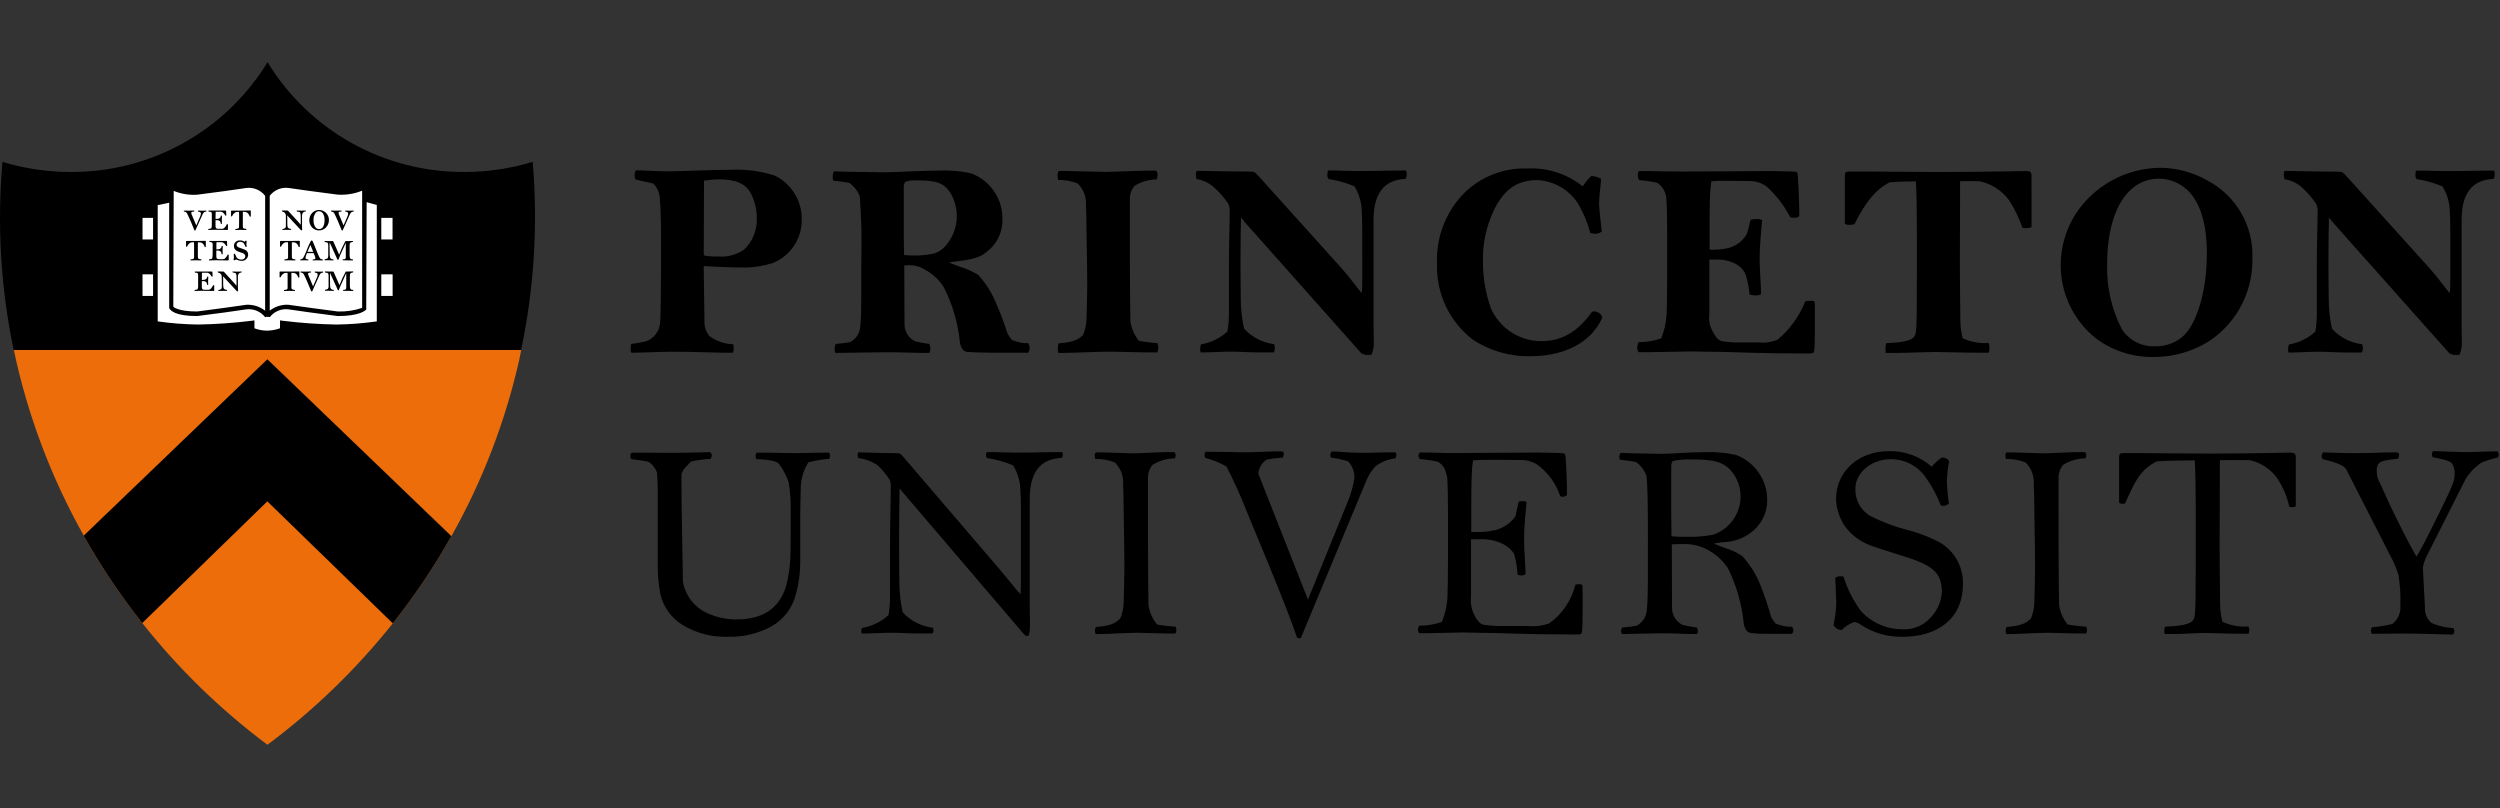 <svg xmlns="http://www.w3.org/2000/svg" width="201" height="65" viewBox="0 0 201 65">
    <rect x="0" y="0" width="201" height="65" fill="#333333" stroke="none"/>
    <g fill="none" fill-rule="evenodd">
        <g>
            <g>
                <g>
                    <g>
                        <path d="M0 0H201V65H0z" transform="translate(-521 -5443) translate(194 4174.121) translate(91 802.879) translate(236 466)"/>
                        <g fill-rule="nonzero">
                            <path fill="#ED6D0B" d="M11.435 45.088c2.916 3.686 6.3 6.976 10.065 9.79 3.769-2.805 7.158-6.087 10.083-9.764l-10.091-9.812-10.057 9.786z" transform="translate(-521 -5443) translate(194 4174.121) translate(91 802.879) translate(236 466) translate(0 5)"/>
                            <path fill="#ED6D0B" d="M6.74 38.07l14.763-14.178 14.79 14.218c2.509-4.46 4.351-9.262 5.47-14.255.05-.242.094-.48.144-.723H1.11c1.105 5.237 3.004 10.275 5.63 14.939z" transform="translate(-521 -5443) translate(194 4174.121) translate(91 802.879) translate(236 466) translate(0 5)"/>
                            <path fill="#ED6D0B" d="M6.732 38.07c1.38 2.46 2.954 4.807 4.705 7.018l10.057-9.786 10.09 9.811c1.75-2.206 3.322-4.547 4.7-7.003l-14.79-14.218L6.732 38.071z" transform="translate(-521 -5443) translate(194 4174.121) translate(91 802.879) translate(236 466) translate(0 5)"/>
                            <path fill="#000" d="M21.494 35.036l-10.036 9.767c-1.661-2.117-3.16-4.356-4.484-6.698l14.523-13.949L36.05 38.145c-1.322 2.338-2.82 4.573-4.48 6.684l-10.075-9.793z" transform="translate(-521 -5443) translate(194 4174.121) translate(91 802.879) translate(236 466) translate(0 5)"/>
                            <path fill="#000" d="M21.494 24.422L35.807 38.18c-1.265 2.221-2.69 4.348-4.261 6.363l-9.786-9.516-.266-.259-.267.26-9.753 9.489c-1.573-2.02-2.998-4.151-4.264-6.377l14.285-13.72m0-.529L6.732 38.071c1.38 2.46 2.954 4.806 4.705 7.017l10.057-9.786 10.09 9.811c1.75-2.206 3.322-4.547 4.7-7.003l-14.79-14.218h.001zM42.827 8.012c-1.78.542-3.63.817-5.49.815C30.88 8.862 24.875 5.513 21.511 0c-3.366 5.512-9.371 8.861-15.83 8.827-1.857 0-3.705-.272-5.482-.81C-.246 13.074.058 18.17 1.1 23.14h40.797c1.048-4.97 1.362-10.067.93-15.129z" transform="translate(-521 -5443) translate(194 4174.121) translate(91 802.879) translate(236 466) translate(0 5)"/>
                            <path fill="#FFF" d="M31.56 14.253v-1.734h-1.061v-1.222l-1.11-.312h-.077v-1.04s-.382.46-2.139.46c-1.664 0-2.642-.54-3.966-.54-.645-.075-1.28.203-1.665.727v.42H21.5v-.42c-.386-.522-1.02-.799-1.665-.727-1.324 0-2.301.543-3.966.543-1.757 0-2.063-.458-2.063-.458v1.093h-.073l-1.205.253v1.223h-1.069v1.733h1.064v2.806h-1.064v1.734h1.064v2.156c1.139.17 2.287.263 3.438.279 1.95 0 3.076-.282 4.343-.306v.544c.375.167.78.253 1.19.254.425-.003.844-.09 1.235-.254v-.542c1.263.025 2.389.305 4.35.305 1.148-.016 2.293-.11 3.428-.278v-2.158h1.06v-1.734H30.5v-2.805h1.06z" transform="translate(-521 -5443) translate(194 4174.121) translate(91 802.879) translate(236 466) translate(0 5)"/>
                            <path fill="#000" d="M29.477 10.87l.005-1.328-.322.34s-.399.398-2.007.398l-2.174-.29-1.791-.25c-.63-.046-1.248.19-1.687.644-.44-.453-1.057-.688-1.686-.644l-1.79.254-2.177.29c-1.582 0-1.91-.382-1.915-.382l-.327-.402-.009.507v.917l-1.29.27v9.966l.153.021c1.147.172 2.304.266 3.463.283 1.39-.022 2.778-.118 4.158-.286v.452l.102.055c.4.178.835.27 1.274.27.45-.002.897-.094 1.311-.27l.107-.05v-.46c1.384.17 2.775.265 4.169.286 1.158-.017 2.313-.111 3.459-.282l.153-.022v-9.955l-1.18-.332zm-7.792-.127c.353-.463.924-.704 1.502-.633l1.711.242 2.258.297c.669.042 1.338-.067 1.96-.318v9.422c-.63.215-1.294.313-1.96.29l-2.177-.29-1.791-.25c-.542-.028-1.075.14-1.502.474v-9.234zm-7.715-.394c.595.244 1.237.348 1.878.306l2.257-.297 1.71-.246c.578-.068 1.148.172 1.502.634v9.235c-.43-.338-.97-.507-1.516-.477l-1.792.253-2.16.286c-1.582 0-1.91-.382-1.915-.382-.004 0 .028-8.682.032-9.313l.004.001zm16.324 10.49c-1.075.155-2.158.24-3.244.254-1.448-.025-2.893-.127-4.33-.305l-.207-.03v.634c-.337.124-.692.189-1.05.192-.344-.003-.684-.067-1.006-.188v-.637l-.209.029c-1.433.178-2.875.28-4.319.305-1.087-.014-2.173-.099-3.25-.253v-9.348c.171-.032.675-.141.922-.192v8.467c.09.196.477.644 2.247.644l2.24-.293 1.713-.246c.582-.07 1.158.17 1.518.633l.052-.029h.265l.05.03c.352-.464.924-.705 1.502-.634l1.711.243 2.258.296c1.794 0 2.242-.47 2.287-.525l.034-8.632c.236.065.667.185.816.23v9.356z" transform="translate(-521 -5443) translate(194 4174.121) translate(91 802.879) translate(236 466) translate(0 5)"/>
                            <path fill="#000" d="M16.59 12.008c-.122.003-.232.074-.282.185l-.594 1.321c-.014.01-.03.018-.047.021-.019 0-.04-.021-.055-.062-.014-.04-.087-.229-.242-.593l-.192-.429c-.068-.16-.123-.264-.14-.297-.052-.09-.147-.145-.25-.144-.009-.012-.012-.026-.011-.04-.001-.013.001-.027.007-.04h.097c.113 0 .207.007.29.007.098 0 .26-.01.369-.01h.065c.01 0 .014.025.014.036.001.015-.002.03-.007.044-.073.007-.236 0-.236.105 0 .03.005.06.015.087l.39.927.326-.764c.03-.063.044-.133.044-.202 0-.088-.062-.127-.225-.145-.005-.011-.009-.024-.01-.036.001-.017.005-.033.01-.048h.048c.072 0 .144.01.305.01.03 0 .142-.006.196-.006h.112c.007.015.015.021.015.036-.002.013-.006.026-.012.037zM18.244 13.488c-.474 0-.731-.01-.796-.01h-.225c-.058 0-.217.01-.382.01h-.094c-.005-.011-.008-.024-.006-.036-.002-.014-.002-.029 0-.043.082-.001.163-.019.239-.05.038-.074.056-.157.05-.24v-.235V12.2c0-.17-.087-.17-.264-.192-.004-.013-.006-.026-.007-.04 0-.01 0-.036.014-.04H18.127c.036 0 .05 0 .05.037l.022.354c-.022.01-.025.015-.044.015-.012.002-.024.002-.036 0-.053-.11-.134-.203-.235-.271-.04-.027-.089-.04-.137-.04h-.388c-.014 0-.014 0-.021.062 0 .036-.007.108-.007.314v.205h.054c.06.001.12-.005.178-.018.064-.019.12-.058.158-.112.017-.043.03-.086.037-.131.016-.008.033-.012.05-.01.015 0 .028.003.04.01 0 .065-.014.185-.014.337 0 .076.007.243.007.311-.013.01-.029.014-.044.011-.014.002-.029.002-.043 0-.015-.134-.036-.224-.149-.271-.054-.023-.114-.034-.173-.033-.033 0-.073 0-.105.007v.409c-.005.062.002.125.02.185.018.04.052.073.095.087.048.008.096.011.145.01h.225c.057.003.115-.005.17-.025.11-.09.196-.206.25-.337.015-.005.031-.008.047-.007.016 0 .033.004.047.01v.413c.001.034-.024.038-.082.038zM20.126 12.417h-.043c-.029-.081-.068-.158-.116-.23-.068-.092-.175-.149-.29-.152h-.153V13.2c0 .181.084.181.271.206.01.013.014.028.015.044 0 .014-.004.027-.01.04h-.07c-.108 0-.325-.007-.394-.007-.047 0-.285.01-.398.01-.01-.012-.016-.027-.014-.043 0-.014.004-.028.01-.04.25-.018.276-.065.283-.144.007-.05.007-.257.007-.467v-.571c.002-.065-.003-.129-.014-.192-.082-.003-.163.003-.243.018-.146.07-.259.193-.315.344-.013.002-.027.002-.04 0-.013.001-.027-.004-.036-.015v-.401c0-.036 0-.048.047-.048h.739c.376 0 .654-.01.727-.01.036 0 .062 0 .076.014.002.02.002.039 0 .058v.402c-.008.013-.023.02-.039.019zM16.514 14.867h-.048c-.025-.083-.064-.16-.116-.23-.067-.093-.174-.15-.29-.152h-.152v1.162c0 .18.087.18.275.206.008.013.012.028.01.044.002.013 0 .027-.006.04h-.069c-.112 0-.33-.008-.394-.008-.047 0-.286.011-.402.011-.008-.013-.011-.028-.01-.043 0-.014.003-.027.006-.04.25-.019.275-.065.286-.145v-1.046c.003-.063-.001-.128-.01-.191-.083-.003-.166.003-.247.018-.144.07-.256.193-.31.344-.015.002-.03.002-.044 0-.014 0-.027-.005-.036-.014v-.402c0-.037.007-.048.047-.048h.743c.373 0 .654-.01.723-.01.04 0 .065 0 .077.014.011.015 0 .037 0 .058v.402c-.005.015-.018.026-.033.03zM18.302 15.939c-.47 0-.731-.011-.792-.011h-.23c-.062 0-.216.01-.381.01h-.094c-.007-.01-.01-.023-.01-.036-.002-.018.002-.035.01-.05.082 0 .162-.018.236-.051.029-.032.043-.098.05-.24 0-.072.007-.152.007-.234v-.438-.246c0-.17-.083-.17-.26-.192-.007-.012-.01-.026-.011-.04 0-.01.007-.035.018-.04H18.196c.039 0 .053 0 .053.037l.019.355c-.013.01-.028.015-.044.014-.012.002-.024.002-.036 0-.055-.109-.14-.2-.244-.263-.04-.027-.086-.04-.134-.04h-.387c-.012 0-.019 0-.025.062v.513h.05c.06 0 .12-.005.177-.019.065-.018.123-.058.163-.112.015-.042.026-.086.033-.13.016-.008.033-.012.05-.011.015-.001.03.003.044.01 0 .065-.019.185-.019.337 0 .077.011.242.011.311-.013.01-.028.013-.043.01-.016.003-.032.003-.048 0-.014-.133-.032-.224-.148-.27-.054-.023-.112-.034-.17-.033-.036 0-.07.003-.106.007v.408c-.003.063.004.125.019.185.014.025.05.077.094.087.047.008.096.012.144.011h.23c.056.003.112-.006.166-.025.112-.089.2-.205.253-.337.015-.006.031-.008.048-.007.015 0 .03.004.043.01v.413c-.004.04-.029.045-.087.045zM19.403 15.974c-.126-.005-.25-.037-.362-.094-.019-.008-.038-.013-.058-.014-.043.012-.082.034-.116.062-.037.002-.072-.016-.09-.048 0-.032.028-.13.028-.191 0-.036-.01-.213-.014-.254.016-.021.042-.033.069-.033h.025c.043.105.09.207.144.306.089.1.215.158.348.163.091.01.183-.018.253-.077.06-.044.092-.114.088-.188.003-.05-.012-.101-.044-.141-.043-.053-.1-.093-.163-.116-.069-.033-.311-.094-.398-.142-.082-.034-.156-.086-.217-.152-.06-.083-.091-.184-.09-.286.002-.123.055-.24.146-.323.091-.083.213-.124.335-.115.133-.008.265.03.373.109.029-.032.059-.063.091-.091.034-.004.067.013.083.043-.012.07-.02.142-.025.214 0 .04.025.206.025.229-.018.011-.04.019-.061.021-.01 0-.02-.003-.03-.007-.043-.076-.083-.202-.13-.27-.074-.096-.192-.146-.312-.135-.068-.007-.136.013-.189.056-.053.043-.087.106-.093.174 0 .13.105.191.191.229.065.025.145.054.236.083.085.026.168.057.25.094.162.071.264.235.256.412-.006.138-.068.268-.172.358-.104.091-.24.136-.377.124zM17.144 18.392c-.474 0-.731-.01-.796-.01h-.225c-.058 0-.217.01-.382.01h-.093c-.006-.011-.009-.024-.007-.037-.002-.014-.002-.029 0-.043.082-.001.163-.018.239-.05.038-.074.055-.157.05-.24v-.235V17.103c0-.17-.087-.17-.264-.191-.004-.013-.006-.027-.007-.04 0-.01 0-.037.014-.04H17.027c.037 0 .05 0 .05.037l.022.354c-.021.011-.025.015-.044.015-.012.002-.024.002-.036 0-.053-.11-.134-.203-.235-.271-.04-.027-.089-.04-.137-.04h-.388c-.014 0-.014 0-.022.062 0 .036-.007.108-.007.315v.202h.055c.06 0 .119-.005.177-.018.064-.019.12-.058.16-.113.016-.042.028-.086.035-.13.016-.008.033-.012.05-.01.015-.001.028.003.04.01 0 .065-.014.185-.014.337 0 .076.007.242.007.311-.013.01-.028.014-.044.011-.014.002-.029.002-.043 0-.015-.134-.036-.225-.148-.271-.055-.023-.115-.034-.175-.033-.035 0-.07.003-.104.007v.409c-.005.062.003.125.021.184.017.042.052.074.094.088.048.008.096.011.144.01h.225c.058.003.116-.006.17-.025.11-.09.196-.206.25-.337.03-.012.064-.012.094 0v.413c.003.04-.022.043-.08.043zM19.424 16.905c-.159.008-.297.094-.297.347v.804c0 .033.015.26.015.348-.02.013-.042.021-.065.025-.015-.006-.029-.014-.04-.025l-1.104-1.187.01.242v.438c0 .033.008.116.015.177-.003.065.026.127.077.167.062.042.135.066.21.069.007.01.01.023.01.036-.001.014-.006.027-.014.04H17.836c-.069 0-.166.006-.235.006h-.05c-.002-.012-.002-.024 0-.036-.001-.013.001-.027.006-.04.094-.004.183-.042.25-.108.02-.06.028-.124.025-.188v-.565c0-.09 0-.138-.007-.225.002-.061-.017-.121-.054-.17-.023-.03-.048-.058-.076-.083-.056-.032-.116-.058-.178-.077-.005-.011-.009-.023-.01-.036 0-.014.004-.027.01-.04h.04c.033 0 .203.008.333.008h.077c.017.007.033.019.047.032l.818.894c.062.069.141.159.185.217v-.644c0-.087 0-.148-.007-.18-.004-.06-.02-.116-.047-.167-.025-.04-.177-.062-.257-.077-.006-.015-.008-.03-.007-.046v-.033h.048c.076 0 .199.01.275.01.188 0 .246-.006.34-.006h.061c.006.012.008.026.007.04.001.01-.001.022-.006.033zM24.581 12c-.153.008-.297.095-.297.348v.804c0 .032.01.26.01.347-.018.013-.039.022-.061.026-.01 0-.022-.011-.044-.026l-1.104-1.187.015.243v.438c0 .033.007.116.01.177 0 .064.029.125.077.167.063.04.135.065.21.068.007.011.01.024.01.036 0 .014-.004.028-.01.04h-.409c-.068 0-.162.007-.229.007h-.05c-.004-.012-.006-.024-.007-.036 0-.014.004-.028.01-.04.093-.005.18-.043.247-.108.021-.06.03-.124.025-.188v-.565-.225c0-.06-.02-.12-.054-.17-.024-.03-.05-.058-.077-.084-.056-.032-.115-.058-.177-.076l-.007-.036c0-.013.003-.027.007-.04h.044c.029 0 .199.007.329.007h.076c.018.01.035.02.05.033l.819.894c.062.069.141.159.185.217v-.644c0-.06-.004-.121-.011-.181-.003-.059-.019-.116-.047-.167-.026-.04-.178-.062-.254-.076-.007-.015-.01-.031-.01-.047-.001-.012.001-.023.006-.033h.047c.076 0 .2.01.275.01.185 0 .246-.007.34-.007h.058c.006.012.01.026.01.04 0 .012-.005.024-.012.035zM26.206 13.292c-.145.148-.342.233-.55.235-.207.002-.406-.079-.554-.225-.314-.333-.314-.853 0-1.187.145-.148.343-.233.55-.235.145.002.287.042.413.116.238.15.382.413.382.695 0 .224-.086.44-.241.6zm-.254-1.146c-.069-.104-.186-.165-.31-.163-.12 0-.23.061-.29.163-.107.164-.158.358-.144.554-.011.191.037.382.137.546.063.109.18.175.306.173.145.004.28-.08.34-.213.076-.156.111-.33.101-.503.015-.196-.034-.391-.14-.557zM28.428 12.008c-.12.004-.229.075-.279.185l-.593 1.321c-.014.01-.03.018-.048.021-.018 0-.043-.021-.054-.062-.01-.04-.087-.229-.246-.593l-.188-.43c-.068-.16-.123-.265-.141-.298-.052-.09-.147-.144-.25-.144-.01-.01-.016-.025-.014-.04-.002-.014.002-.028.01-.04h.098c.109 0 .203.007.286.007.098 0 .26-.01.373-.01h.061c.015 0 .019.025.019.036 0 .015-.002.03-.007.044-.076.006-.235 0-.235.105-.002.03.003.06.014.087l.387.927.33-.764c.026-.064.04-.133.04-.203 0-.087-.062-.127-.225-.144-.004-.012-.006-.024-.007-.037 0-.016.003-.032.007-.047h.047c.073 0 .145.01.312.01.025 0 .141-.006.195-.006h.113c.015.023.015.053 0 .076h-.005zM24.07 14.867h-.046c-.026-.083-.065-.16-.117-.23-.066-.093-.174-.15-.29-.152h-.152v1.162c0 .18.087.18.275.206.008.013.012.028.01.044.002.013 0 .027-.006.04h-.069c-.112 0-.329-.008-.394-.008-.047 0-.286.011-.402.011-.008-.013-.011-.028-.01-.043 0-.014.003-.027.006-.04.25-.019.275-.065.286-.145v-1.046c.003-.063 0-.128-.01-.191-.083-.003-.166.003-.247.018-.144.07-.256.193-.31.344-.015.002-.03.002-.044 0-.014 0-.027-.005-.036-.014v-.402c0-.037.007-.048.047-.048h.743c.373 0 .655-.01.723-.01.04 0 .065 0 .077.014.011.015 0 .037 0 .058v.402c-.005.015-.018.026-.033.03zM25.945 15.939h-.126c-.076 0-.17-.011-.264-.011-.148 0-.337.01-.409.01-.008-.011-.012-.025-.01-.04 0-.012.003-.024.007-.036.152-.007.213-.032.213-.094-.003-.07-.019-.139-.048-.202-.047-.116-.072-.167-.083-.196-.007-.01-.01-.018-.043-.018h-.493c-.054.094-.093.195-.116.3-.008.03-.011.06-.01.09 0 .05.046.109.22.113.008.013.011.028.01.043.002.012.002.024 0 .036h-.043c-.116 0-.148-.007-.271-.007-.077 0-.271.007-.337.007-.004-.01-.006-.022-.007-.033 0-.013.002-.027.007-.04.087-.008.168-.05.225-.116.078-.128.145-.264.199-.405.087-.21.192-.474.239-.582.065-.138.087-.181.108-.23.033-.068.07-.137.084-.162.016-.017.038-.028.062-.03.026 0 .051.013.068.034.015.024.027.05.036.076.091.217.163.409.275.677.058.133.087.22.148.362.044.087.07.153.113.235.058.12.153.12.246.144 0 .011.014.022.014.036 0 .015-.007.024-.014.039zm-.988-1.242c-.033.062-.09.196-.112.254-.084.202-.113.271-.127.3h.467c-.04-.095-.16-.38-.228-.554zM28.362 15.939l-.633-.007h-.173c-.006-.013-.01-.026-.01-.04-.002-.015.003-.03.014-.04.05 0 .102-.005.152-.014.065-.03.09-.094.09-.188v-1.127l-.333.731-.116.254c-.052.115-.098.233-.137.354-.008.02-.03.032-.05.03-.022 0-.036-.008-.048-.044-.043-.094-.073-.153-.087-.196l-.521-1.146h-.01v.294l.01.73c0 .225.116.33.293.33.007.011.012.023.015.036 0 .014-.004.027-.01.04h-.077c-.03 0-.138-.011-.306-.011H26.1c-.005-.013-.007-.026-.008-.04.002-.011.004-.022.008-.033.08-.014.157-.04.229-.076.033-.033.062-.098.062-.254v-.8c0-.126-.018-.177-.077-.22-.066-.023-.136-.036-.206-.04-.006-.014-.01-.028-.01-.044 0-.015.004-.03.01-.043.062 0 .17.007.279.007h.382c.014.01.026.023.033.04l.467 1.056.083-.21c.072-.17.177-.427.325-.702l.094-.181.594-.01c.008.011.013.025.014.039 0 .014-.004.027-.01.04-.065.01-.178.01-.23.101-.018.03-.029.058-.029.185v.756c0 .29.073.319.106.34.051.015.105.022.159.022.007.012.01.025.01.04-.011.022-.019.026-.023.04zM24.034 17.321h-.047c-.026-.082-.065-.16-.116-.229-.067-.094-.174-.15-.29-.153h-.153v1.165c0 .181.088.181.275.206.008.014.012.029.011.044.001.014 0 .027-.007.04h-.068c-.113 0-.33-.007-.395-.007-.047 0-.285.01-.401.01-.008-.013-.012-.028-.011-.043 0-.013.003-.027.007-.04.25-.018.275-.065.285-.144V17.13c.003-.064 0-.128-.01-.192-.083-.003-.165.003-.246.019-.145.07-.257.193-.312.343-.014.002-.029.002-.043 0-.014 0-.027-.004-.036-.014v-.405c0-.037.007-.047.047-.047h.743c.372 0 .654-.011.723-.011.04 0 .065 0 .076.014.012.015 0 .037 0 .058v.402c-.006.012-.018.02-.032.023zM25.978 16.912c-.121.003-.23.075-.28.185l-.593 1.32c-.014.011-.03.018-.047.022-.018 0-.044-.022-.054-.062-.011-.04-.087-.23-.246-.594l-.188-.43c-.069-.16-.123-.265-.142-.297-.051-.089-.146-.144-.25-.144-.01-.01-.015-.025-.014-.04-.001-.014.003-.028.01-.04h.099c.108 0 .202.007.285.007.098 0 .26-.01.373-.01h.062c.014 0 .018.025.018.036.001.015-.001.03-.007.044-.076.007-.235 0-.235.104-.002.03.003.06.015.087l.387.927.33-.764c.026-.064.04-.133.039-.202 0-.087-.062-.127-.225-.145-.004-.011-.006-.024-.007-.036 0-.016.003-.032.007-.048h.046c.073 0 .144.011.311.011.025 0 .141-.007.196-.007h.112c.015.023.015.053 0 .077l-.002-.001zM28.395 18.392l-.63-.007h-.176c-.006-.012-.008-.026-.007-.04-.003-.014.001-.028.01-.04.054.001.107-.004.16-.014.061-.029.086-.094.086-.188v-.916-.213h-.006l-.33.731c-.04.077-.076.167-.119.254-.072.17-.116.286-.137.354-.007.03-.032.03-.05.03-.02 0-.034-.007-.048-.044-.04-.094-.069-.153-.083-.196l-.525-1.145h-.01v.293l.01.73c0 .226.116.33.296.33.006.011.01.024.01.036.002.014 0 .027-.006.04h-.083c-.022 0-.134-.01-.3-.01h-.326c-.007-.013-.01-.027-.01-.04 0-.012.004-.023.01-.033.08-.015.157-.04.23-.077.048-.075.07-.165.057-.253v-.804c0-.127-.014-.177-.076-.22-.065-.023-.134-.036-.202-.04-.01-.013-.015-.028-.015-.044 0-.016.006-.03.015-.044.058 0 .17.007.275.007h.381c.014.01.024.024.03.04l.466 1.056.087-.21c.096-.24.204-.474.326-.702.029-.062.072-.141.094-.18l.59-.011c.006.014.018.025.018.04-.002.014-.007.027-.015.039-.062.01-.173.01-.229.102-.018.029-.033.058-.033.184v.757c0 .29.073.318.109.34.05.015.1.022.152.021.01.011.015.025.015.04.004.029-.003.033-.01.047zM200.579 8.997c.002-.097-.018-.194-.06-.283h-.463c-1.011 0-1.656.04-3.476.04-.626 0-1.556-.04-1.777-.04h-.525c-.062.04-.08.265-.08.344-.008.123.027.244.099.344.715.106 1.415.303 2.08.586.384.62.587 1.334.589 2.062.018.3.038.605.038 1.433v4.224c.003.29-.01.58-.038.868-.346-.381-.83-1.11-1.638-2.02L188.58 9.08c-.087-.102-.19-.19-.305-.26-.163 0-.445-.022-.604-.022-1.299 0-3.637-.058-3.982-.058-.045.087-.072.181-.08.279.012.13.032.26.059.387.573.09 1.103.357 1.516.764.408.38.767.807 1.07 1.274.067.208.094.426.081.644 0 1.05-.061 2.526-.061 3.938v4.104c.004.514-.036 1.028-.12 1.535-.594.538-1.33.895-2.12 1.028-.045.117-.07.24-.077.366 0 .062.019.264.058.282h.382c.405 0 1.336-.062 1.94-.062.89 0 1.495.062 2.324.062h1.212c.076-.018.102-.264.102-.344-.002-.11-.023-.22-.062-.322-.933-.11-1.795-.556-2.425-1.252-.178-.824-.266-1.665-.26-2.508 0-.644-.022-1.528-.022-2.725 0-1.596.022-2.989.042-3.695.122.141.262.323.364.442l9.333 10.488c.175.086.37.127.565.12.082.007.166-.007.242-.04.12-.288.182-.597.18-.909 0-.586-.02-1.195-.02-1.495v-8.426c0-2.526 1.193-3.232 2.587-3.293.054-.12.08-.25.076-.382m-23.146 6.423c0 3.051-.848 5.74-2 6.688-.604.488-1.362.746-2.139.727-1.071.057-2.093-.458-2.685-1.353-.836-1.621-1.246-3.428-1.192-5.251 0-2.812.726-5.013 2.02-6.084.583-.505 1.329-.784 2.1-.785 1.088-.007 2.113.512 2.75 1.393.764 1.05 1.152 2.566 1.152 4.665m3.655.382c.115-2.613-1.285-5.058-3.596-6.283-1.169-.669-2.49-1.024-3.838-1.031-2.756.033-5.313 1.445-6.809 3.76-.763 1.223-1.168 2.636-1.169 4.078.003 2.312 1.068 4.495 2.889 5.921 1.336.973 2.954 1.483 4.607 1.451 1.05 0 2.092-.197 3.069-.582 1.075-.41 2.037-1.069 2.808-1.922 1.344-1.471 2.073-3.4 2.04-5.393m-17.757-2.543V9.135c0-.306-.12-.382-.423-.382-.607 0-3.797.076-7.028.076-2.506 0-4.587-.04-5.718-.04h-1.496c-.26 0-.342.062-.342.344v3.858c.097.06.21.088.323.084.15.007.299-.008.444-.044.908-1.833 1.756-2.826 2.826-3.373.604-.058 1.795-.077 2.119-.077.02.221.041.93.06 1.777.02 1.452.02 2.081.02 5.516 0 2.971-.02 4.303-.06 4.625-.077.564.02.993-2.404 1.093-.052.148-.073.306-.062.463-.004.108.003.216.021.322h.782c.75 0 2.506-.076 3.235-.076.584 0 2.464.062 3.695.062h.564c.05-.135.072-.28.062-.423.006-.127-.02-.253-.076-.366-.715.053-1.432-.079-2.081-.382-.123-.496-.185-1.006-.183-1.517-.02-2.178-.04-3.007-.04-4.462 0-1.879.02-3.152.02-6.646.282 0 .93-.018 1.535 0 .965.195 1.822.742 2.405 1.535.444.688.803 1.428 1.07 2.203.11.033.227.046.343.04.131-.002.26-.028.382-.076m-17.411 6.565c.006-.196-.002-.392-.022-.586-.09-.057-.2-.079-.305-.062-.15-.007-.3.007-.446.04-.471 1.195-1.234 2.254-2.22 3.08-.478.201-1 .278-1.516.224h-1.654c-.446.006-.893-.028-1.333-.101-.306-.062-.627-.547-.764-.869-.206-.39-.284-.836-.225-1.274v-4.42h.75c.425.01.843.107 1.23.282.392.17.713.47.91.85.183.543.298 1.105.342 1.676.17.058.35.084.529.076.14.007.28-.028.402-.101 0-.546-.122-2.02-.122-2.827 0-1.01.142-2.403.201-3.126-.125-.062-.263-.09-.402-.083-.177-.012-.355.01-.524.061-.062.283-.285 1.13-.326 1.191-.315.507-.804.882-1.375 1.054-.384.095-.777.148-1.172.159h-.424v-1.88c0-1.939.04-2.565.06-2.93.02-.24.06-.504.08-.688.404-.043.809-.056 1.213-.04 1.169 0 1.717.019 1.898.019.463.002.913.143 1.294.404.796.708 1.454 1.557 1.938 2.505.14.032.283.046.426.04.121 0 .141-.04.306-.12 0-1.234-.084-2.826-.123-3.332-.022-.203-.06-.264-.463-.264-.163 0-.93-.04-1.737-.04-1.152 0-1.618.021-3.377.021-.948 0-2.908.019-3.737.019-1.21 0-2.242-.04-2.767-.04h-.687c-.06.097-.095.208-.1.322.002.141.036.28.1.406.497.037.99.111 1.476.22.438.298.707.786.726 1.315.041.427.062 1.595.062 2.526v4.161c0 .848-.02 2.081-.042 2.585-.037.66-.186 1.31-.441 1.922-.585.204-1.201.306-1.82.3-.062.14-.097.292-.102.445.003.128.038.254.101.365h.666c.648 0 3.031-.062 3.578-.062.504 0 1.475.04 2.645.04.646 0 2.546.123 6.627.123.182.015.366 0 .544-.043.057-.098.085-.21.082-.323.041-.405.041-1.596.041-3.232m-17.089.706c-.087-.303-.373-.504-.687-.485-.042 0-.103.021-.141.021-1.215 1.72-2.548 2.364-4.063 2.364-1.771.008-3.377-1.042-4.08-2.668-.416-1.181-.628-2.425-.627-3.677-.04-1.208.166-2.41.606-3.536.888-2.341 2.18-3.069 3.758-3.069 1.304.063 2.501.736 3.232 1.817.46.76.807 1.584 1.028 2.444.146.035.296.055.446.058.175-.016.342-.078.485-.18-.019-.221-.221-1.777-.221-2.263 0-.604.161-1.595.161-1.98-.239-.14-.51-.216-.787-.22-.265.243-.497.522-.687.829-1.269-1.011-2.864-1.522-4.484-1.437-1.894-.059-3.729.665-5.072 2.001-1.476 1.52-2.258 3.58-2.16 5.696-.067 2.352.99 4.596 2.848 6.04 1.39.93 3.035 1.403 4.706 1.354 2.465 0 4.264-.93 5.172-2.16.23-.291.421-.611.568-.952M113.102 8.99c0-.097-.02-.194-.062-.282h-.466c-1.01 0-1.654.04-3.475.04-.626 0-1.556-.04-1.776-.04h-.525c-.062.04-.083.264-.083.343-.007.124.03.245.104.344.716.107 1.415.304 2.081.586.38.621.581 1.335.583 2.062.021.3.043.605.043 1.434V17.7c.004.29-.01.58-.043.869-.34-.382-.829-1.111-1.636-2.02l-6.738-7.477c-.088-.102-.191-.19-.305-.26-.162 0-.446-.022-.605-.022-1.298 0-3.637-.058-3.981-.058-.044.087-.07.182-.076.279.011.13.03.26.058.387.573.09 1.103.357 1.516.764.408.379.767.807 1.07 1.274.066.208.094.426.08.644 0 1.05-.06 2.526-.06 3.938v4.104c.004.515-.037 1.028-.122 1.535-.594.538-1.33.895-2.12 1.028-.045.118-.07.241-.077.366 0 .062.018.264.06.282h.381c.404 0 1.334-.062 1.94-.062.888 0 1.492.062 2.321.062h1.206c.077-.018.1-.264.1-.344 0-.11-.021-.219-.06-.322-.93-.112-1.789-.557-2.417-1.252-.178-.824-.266-1.665-.262-2.508 0-.644-.021-1.528-.021-2.725 0-1.596.021-2.989.042-3.695.121.142.262.323.363.442l9.325 10.493c.176.086.37.127.565.12.083.008.166-.006.242-.04.12-.288.182-.597.181-.908 0-.586-.022-1.195-.022-1.495v-8.425c0-2.526 1.195-3.232 2.587-3.293.057-.12.085-.25.083-.382M93.127 22.993c0-.136-.02-.272-.06-.402-.5-.035-1-.096-1.494-.18-.367-.447-.604-.985-.688-1.557-.02-.97-.042-2.971-.042-4.85V11.04c-.017-.397.113-.786.366-1.093.54-.337 1.163-.518 1.8-.525.038-.123.058-.252.059-.382-.003-.115-.038-.227-.102-.322h-.586c-.849 0-2.826.101-3.514.101-.423 0-2.403-.062-3.291-.076h-.443c-.076.096-.113.218-.102.34.003.128.017.256.04.382.538-.006 1.073.091 1.576.286.457.447.7 1.07.666 1.708.019.382.039 1.213.059 3.073.022 1.01.042 2.421.042 3.59 0 .587-.042 1.9-.062 2.606-.02.418-.115.829-.28 1.213-.243.202-.487.564-1.962.666-.04.139-.061.282-.062.427 0 .159.042.239.042.34h.344c.809 0 2.826-.102 3.877-.102.306 0 2.403.062 3.07.062h.669c.05-.108.076-.225.076-.344M76.924 12.451c0 1.252-.85 2.685-1.834 2.928-.543.123-1.1.177-1.657.163-.25.006-.502-.008-.75-.043l-.02-1.715v-3.716c-.016-.158.028-.317.122-.445.271-.1.561-.141.85-.12 1.574 0 2.262.138 2.826 1.09.32.566.48 1.208.463 1.858m5.857 10.564c-.002-.147-.037-.291-.101-.423-.458.012-.913-.079-1.332-.264-.127-.16-.242-.33-.344-.507-.245-.789-.535-1.563-.868-2.32-.344-.888-.851-1.704-1.495-2.406-.475-.286-.984-.51-1.516-.666-.323-.12-.585-.22-.828-.322.273-.058.55-.098.828-.12 1.496-.184 1.838-.445 2.222-.749.817-.622 1.283-1.601 1.252-2.628.017-1.634-.99-3.103-2.521-3.676-.796-.173-1.61-.247-2.423-.221-1.517 0-3.637.141-4.647.141-.305 0-2.062-.04-2.768-.04-.306 0-1.07-.04-1.191-.04-.055.121-.09.25-.101.383.003.121.017.242.04.362.343.04.97.119 1.294.18.384.274.679.654.847 1.094.127 1.714.167 3.432.121 5.15 0 2.063.022 4.444-.076 5.215-.006.569-.324 1.088-.829 1.35-.38.068-.765.116-1.151.141-.063.127-.097.265-.102.406.011.11.037.219.077.322.285 0 3.376-.058 4.02-.058 1.292 0 2.385.058 3.536.058.045-.096.07-.2.077-.305-.001-.145-.027-.288-.077-.423-.405-.04-.908-.16-1.13-.203-.554-.257-.898-.823-.871-1.433l-.019-4.666c.175-.018.35-.025.525-.021.38.007.75.118 1.07.322.661.331 1.216.843 1.598 1.477.689 1.356 1.12 2.829 1.272 4.343.06.423.22.789.605.828.162.022 1.232.062 2 .062h2.89c.077-.098.119-.219.12-.344M60.847 12.551c.036.95-.34 1.871-1.03 2.526-.619.415-1.36.608-2.103.546-.29.006-.58-.007-.869-.04-.16-.022-.264-.04-.264-.145l.021-5.917c.389-.059.78-.093 1.173-.101 1.375 0 2.222.343 2.625 1.193.298.602.45 1.266.446 1.937m3.614.083c.017-1.49-.824-2.857-2.161-3.514-1.167-.376-2.392-.534-3.616-.466-1.556 0-3.981.123-5.048.123-.75 0-1.88-.084-2.507-.084-.059.098-.094.209-.103.323-.008.138.013.276.062.405.382.123 1.01.221 1.415.326.322.3.516.712.544 1.15.06.707.102 1.597.102 3.133 0 4.263-.02 6.504-.082 6.988-.072.66-.521 1.22-1.15 1.433-.387.088-.778.155-1.172.202-.028.14-.042.281-.042.424-.005.098.015.197.06.285.646 0 2.546-.083 3.273-.083 1.799 0 3.637.083 4.382.083h.507c.051-.099.073-.21.062-.322.01-.124-.005-.248-.042-.366-.684-.013-1.348-.24-1.898-.648-.28-.331-.426-.757-.405-1.19l-.062-4.445c1.212.076 2.506.12 3.213.12.795.002 1.585-.12 2.342-.363 1.43-.573 2.356-1.973 2.323-3.514M200.903 31.531c0-.123-.077-.163-.122-.243-.829 0-1.918.062-2.343.062-1.03 0-2.282-.083-2.827-.083-.062.123-.081.141-.081.243 0 .082.014.164.042.242.585.119 1.433.264 1.595.547.134.24.197.511.183.785.008.255-.034.51-.123.75-.181.503-.565 1.291-1.11 2.403-.929 1.878-1.516 3.05-1.84 3.513-.524-.886-1.695-3.228-1.977-3.836l-1.133-2.464c-.052-.178-.078-.362-.076-.547-.01-.178.016-.357.076-.525.183-.362.809-.402 1.658-.506.037-.096.057-.198.06-.3 0-.142-.06-.102-.122-.203h-.362c-1.355 0-.952.062-3.276.062-.988 0-2.18-.062-2.341-.062-.081.141-.123.163-.123.306.002.087.032.171.083.242 1.352.322 1.757.564 1.898.829l3.536 6.927c.268.481.484.99.647 1.516.141.799.196 1.61.162 2.421.072.598-.174 1.19-.647 1.56-.53.133-1.071.22-1.616.26-.064.081-.1.18-.103.283.008.083.03.165.062.243 1.031 0 2.103-.022 2.707-.022.425 0 1.07.022 2.263.044.688.018 1.211.04 1.575.04.055-.08.09-.17.103-.265 0-.093-.029-.184-.083-.26-.606-.024-1.202-.161-1.757-.405-.37-.323-.566-.802-.527-1.292l-.16-3.033c-.01-.164.018-.328.08-.48.054-.197.128-.388.22-.57l3.111-6.16c.324-.543.766-1.005 1.294-1.353.42-.188.862-.324 1.314-.405.042-.082.068-.17.077-.26m-16.32 4.16v-3.922c0-.305-.123-.382-.425-.382-.606 0-3.395.077-6.627.077-2.507 0-4.182-.04-5.315-.04h-1.492c-.262 0-.346.058-.346.344v3.655c.07.054.155.081.243.076.083.007.167-.007.244-.04.787-1.756 1.191-2.685 2.546-3.372.604-.062 2.725-.076 3.049-.076.02.22.042.926.062 1.776.02 1.452.02 2.24.02 5.68 0 2.967-.02 4.5-.062 4.823-.077.568.021.993-2.404 1.093-.051.107-.073.226-.061.344-.004.081.003.163.021.242h.787c.747 0 1.735-.083 2.464-.083.584 0 1.697.062 2.93.062h.564c.05-.092.071-.197.062-.3.005-.102-.023-.202-.081-.286-.715.054-1.432-.077-2.08-.382-.124-.495-.185-1.003-.183-1.513-.019-2.182-.04-3.213-.04-4.668 0-1.879.021-3.312.021-6.808.283 0 1.777-.018 2.385 0 .932.194 1.75.745 2.28 1.535.437.672.745 1.42.909 2.204.098.033.202.046.305.04.081-.001.16-.028.225-.077m-16.787 9.974c.001-.098-.02-.195-.062-.283-.3-.021-1.129-.102-1.494-.181-.366-.447-.604-.985-.688-1.556-.02-.97-.042-3.17-.042-5.052V33.47c-.017-.397.113-.786.364-1.094.54-.337 1.164-.518 1.802-.523.04-.08.06-.17.061-.26 0-.091-.036-.179-.1-.243h-.584c-.85 0-2.062.098-2.75.098-.423 0-1.635-.059-2.52-.077h-.446c-.076.064-.113.163-.1.26.005.09.019.178.04.265.539-.004 1.073.092 1.576.283.46.45.702 1.076.668 1.718.02.382.038 1.415.058 3.272.021 1.01.041 2.385.041 3.554 0 .59-.041 2.103-.062 2.808-.019.418-.114.828-.28 1.212-.245.202-.487.565-1.962.67-.039.095-.059.196-.06.3 0 .162.039.162.039.264h.346c.809 0 2.062-.102 3.11-.102.306 0 1.636.058 2.306.058h.664c.051-.077.08-.167.081-.26m-9.981-3.717c.044-1.542-.862-2.953-2.282-3.554-.717-.349-1.468-.62-2.242-.81-1.013-.265-1.996-.637-2.93-1.111-.775-.455-1.234-1.303-1.192-2.201 0-1.292 1.315-2.363 2.849-2.363 1.096-.006 2.128.52 2.768 1.411.514.712.934 1.487 1.252 2.306.065.022.133.035.202.04.17-.008.329-.081.446-.203-.089-.602-.143-1.208-.162-1.817.022-.53.083-1.057.183-1.577-.13-.206-.37-.316-.611-.283-.291.21-.556.455-.79.728-.947-.832-2.172-1.278-3.432-1.252-2.484 0-4.262 1.657-4.262 3.858.024.798.284 1.571.746 2.222.5.668 1.181 1.18 1.961 1.477.585.239 3.209 1.031 3.574 1.172 1.615.627 2.224 1.169 2.224 2.602-.039.766-.356 1.492-.891 2.041-.564.641-1.39.991-2.242.952-1.293.009-2.528-.535-3.395-1.495-.6-.83-1.065-1.752-1.375-2.729-.09-.032-.186-.046-.282-.04-.136.003-.268.045-.382.12 0 .264.082 1.596.082 2.001-.01.606-.084 1.21-.222 1.8.129.24.375.394.648.405.286-.285.63-.506 1.01-.648.174.015.34.077.48.181.995.677 2.174 1.03 3.377 1.01 2.849 0 4.889-1.433 4.889-4.242m-17.875-6.97c-.036 1.37-.922 2.572-2.22 3.01-.695.123-1.399.178-2.103.164-.411.006-.822-.009-1.232-.044l-.02-1.777v-3.82c0-.264.062-.404.141-.462.466-.092.94-.134 1.414-.123 1.898 0 2.768.18 3.455 1.172.382.551.58 1.209.565 1.879m4.241 10.705c-.002-.108-.037-.212-.1-.3-.458.012-.915-.079-1.335-.265-.125-.16-.24-.327-.342-.502-.24-.856-.522-1.7-.848-2.526-.343-.889-.85-1.704-1.495-2.404-.448-.292-.938-.517-1.452-.666-.322-.123-.586-.224-.829-.325.274-.054.551-.094.83-.12.773-.02 1.521-.281 2.138-.749.837-.603 1.333-1.573 1.332-2.605.017-1.63-.992-3.093-2.521-3.655-.796-.173-1.61-.247-2.425-.221-1.515 0-2.647.137-3.657.137-.3 0-1.292-.04-1.998-.04-.305 0-1.07-.04-1.192-.04-.06.142-.101.186-.101.265.003.095.017.19.041.282.342.04.968.12 1.292.181.386.272.681.652.848 1.093.1.644.122 2.465.122 5.313 0 2.063.02 4.647-.083 5.415-.003.568-.322 1.088-.828 1.35-.38.067-.765.115-1.15.144-.062.082-.098.18-.104.282.015.085.043.167.083.242.282 0 2.606-.061 3.252-.061 1.294 0 1.616.061 2.767.061.046-.066.074-.144.083-.224 0-.106-.028-.21-.083-.3-.402-.04-.908-.163-1.13-.203-.553-.26-.894-.827-.868-1.437l-.02-5.048c.162-.022.746-.022.907-.022.553-.025 1.105.073 1.616.286.805.342 1.493.91 1.981 1.636.689 1.377 1.12 2.868 1.275 4.4.058.427.22.79.604.83.388.051.78.072 1.172.061h2.1c.077-.066.122-.162.121-.264m-16.95-3.069c.005-.195-.001-.39-.018-.586-.091-.056-.2-.078-.306-.062-.09-.006-.18.009-.262.044-.3 1.246-1.039 2.343-2.08 3.09-.548.205-1.135.28-1.716.221h-2.264c-.446-.002-.892-.036-1.333-.101-.306-.058-.627-.546-.764-.869-.201-.435-.279-.917-.225-1.393v-4.612h.648c.586-.032 1.172.066 1.716.286.44.176.819.476 1.09.865.164.546.26 1.11.285 1.68.095.062.209.089.322.077.117.008.232-.029.324-.102 0-.542-.122-2.02-.122-2.826 0-1.01.142-2.244.201-2.972-.096-.06-.21-.086-.322-.076-.111-.011-.223.01-.324.058-.06.286-.222 1.133-.26 1.194-.388.518-.934.894-1.557 1.07-.543.125-1.1.18-1.657.162h-.323v-1.986c0-1.937.04-2.725.059-3.09.02-.244.061-.504.083-.688.18-.022.764-.04 1.697-.04 1.169 0 2.04.018 2.222.018.462.002.912.143 1.292.406.842.63 1.47 1.505 1.799 2.504.077.031.16.045.243.04.12 0 .141-.04.3-.12 0-1.234-.076-2.626-.119-3.131-.021-.203-.062-.26-.465-.26-.161 0-.928-.04-1.736-.04-1.154 0-1.618.018-3.376.018-.948 0-2.624.021-3.453.021-1.212 0-1.477-.04-2.003-.04h-.687c-.06.067-.096.15-.103.24.002.103.039.203.103.285.498.037.994.111 1.482.22.281.243.544.306.727 1.275.04.423.062 1.8.062 2.729v4.158c0 .847-.022 2.244-.042 2.75-.04.674-.19 1.337-.446 1.962-.586.206-1.204.307-1.825.3-.062.098-.098.21-.104.326.004.102.04.2.104.281h.671c.65 0 2.267-.061 2.81-.061.507 0 1.193.04 2.368.04.647 0 2.545.122 6.627.122.183.016.367.003.545-.04.056-.097.085-.209.082-.322.038-.405.038-1.397.038-3.032m-14.972-11.025c0-.083-.022-.202-.102-.224h-.688c-.485 0-1.252.04-1.595.04-1.636 0-2.222-.102-2.465-.102h-.362c-.043.101-.105.162-.105.264 0 .076.043.141.043.22.474.058.94.16 1.394.306.321.347.502.802.506 1.274-.086.631-.25 1.249-.489 1.84l-3.25 7.997-3.991-10.122c.038-.457.282-.873.663-1.13.432-.086.87-.14 1.309-.162.044-.088.07-.184.076-.282 0-.076-.018-.202-.101-.22h-.507c-.618 0-1.566.076-2.638.076-.463 0-1.375-.04-2.262-.04h-.787c-.05.071-.077.156-.076.243-.004.085.016.169.06.242.593.154 1.163.385 1.697.688.62 1.194 1.174 2.421 1.657 3.677l1.673 4.043c1.39 3.355 2.215 5.594 2.32 5.978.101.062 0 .12.18.12.182 0 .163-.036.203-.138l5.211-12.528c.175-.423.421-.813.727-1.154.469-.359 1.028-.582 1.615-.644.04-.082.068-.17.083-.26m-17.69 14.078c.002-.097-.018-.194-.06-.282-.305-.022-1.131-.102-1.496-.182-.365-.447-.602-.985-.688-1.556-.018-.97-.038-3.17-.038-5.052v-5.13c-.018-.396.111-.786.364-1.093.538-.337 1.16-.519 1.796-.524.04-.081.061-.17.062-.26 0-.093-.036-.18-.103-.244h-.584c-.85 0-2.063.098-2.75.098-.422 0-1.636-.058-2.521-.076h-.446c-.077.063-.115.162-.101.26.005.09.018.178.04.264.537-.004 1.071.092 1.574.283.461.449.706 1.076.67 1.719.018.382.04 1.415.06 3.272.02 1.01.041 2.384.041 3.553 0 .59-.042 2.103-.061 2.808-.02.418-.116.83-.285 1.212-.24.203-.482.565-1.957.67-.04.095-.062.197-.062.3 0 .163.04.163.04.264h.343c.81 0 2.063-.101 3.11-.101.306 0 1.636.058 2.305.058h.667c.05-.078.077-.168.077-.26m-9.127-14.124c.002-.072-.02-.142-.062-.2h-.463c-1.01 0-1.452.04-3.272.04-.628 0-1.556-.04-1.777-.04h-.528c-.058.04-.077.181-.077.26-.005.087.033.17.102.221.715.108 1.414.305 2.08.586.38.622.583 1.335.587 2.063.018.3.04.604.04 1.433v6c.002.29-.011.58-.04.869-.344-.382-.93-1.133-1.718-2.063l-7.715-9.007c-.088-.104-.19-.193-.305-.265-.162 0-.362-.018-.525-.018-1.292 0-2.423-.062-2.769-.062-.037.061-.057.131-.058.202.006.088.018.175.039.261.557.063 1.09.258 1.558.568.38.352.712.752.988 1.191.068.209.096.429.083.648 0 1.05-.062 2.968-.062 4.382v4.303c.003.514-.038 1.028-.121 1.535-.596.538-1.332.895-2.123 1.031-.043.075-.07.158-.077.243 0 .062.019.181.06.2h.382c.403 0 1.334-.058 1.942-.058.887 0 1.29.058 2.117.058h1.216c.077-.019.098-.181.098-.26 0-.073-.021-.143-.06-.203-.932-.111-1.793-.556-2.423-1.252-.179-.836-.268-1.69-.264-2.544 0-.648-.02-1.697-.02-2.888 0-1.596.02-3.8.042-4.507.121.141.305.362.443.524l9.576 11.212c.055.08.148.124.244.12.098 0 .038 0 .12-.04.078-.297.112-.603.1-.909 0-.586-.02-1.19-.02-1.495v-8.581c0-2.526 1.193-3.235 2.586-3.293.052-.078.079-.17.076-.265m-18.706.102c-.003-.096-.038-.187-.1-.26h-.584c-.628 0-1.477.04-2.204.04-.807 0-1.716-.04-2.304-.04h-.726c-.052.076-.081.167-.083.26.004.091.025.181.062.264.083 0 1.556.019 1.819.382.346.45.612.956.787 1.495.117.735.171 1.478.162 2.222 0 1.716 0 2.866-.02 3.474-.009.907-.132 1.81-.365 2.686-.565 1.756-1.876 2.627-3.958 2.627-.817.009-1.626-.164-2.368-.506-1.037-.468-1.772-1.423-1.958-2.545l-.103-6.058-.015-2.463c0-.467.584-.89.785-1.133.512-.11 1.033-.177 1.556-.202.058-.084.093-.18.102-.282-.004-.104-.057-.2-.142-.26l-.764.018c-.749.021-1.737.04-2.363.04-.97 0-1.719-.019-2.324-.019h-.85c-.076.073-.115.178-.103.283-.008.088.021.176.08.242.645.076 1.07.141 1.354.2.331.206.581.52.708.89.02.264.06.908.06 2.182v4.847c-.032.908.036 1.815.202 2.708.234 1.027.866 1.92 1.757 2.482 1.11.68 2.395 1.018 3.696.97 1.21.031 2.408-.254 3.474-.828 1.015-.574 1.74-1.55 1.998-2.685.213-.784.322-1.592.324-2.404v-3.88c0-.727.04-1.636.04-2-.015-.785.197-1.557.61-2.223.548-.15 1.11-.246 1.677-.283.046-.072.072-.156.076-.242" transform="translate(-521 -5443) translate(194 4174.121) translate(91 802.879) translate(236 466) translate(0 5)"/>
                        </g>
                    </g>
                </g>
            </g>
        </g>
    </g>
</svg>
